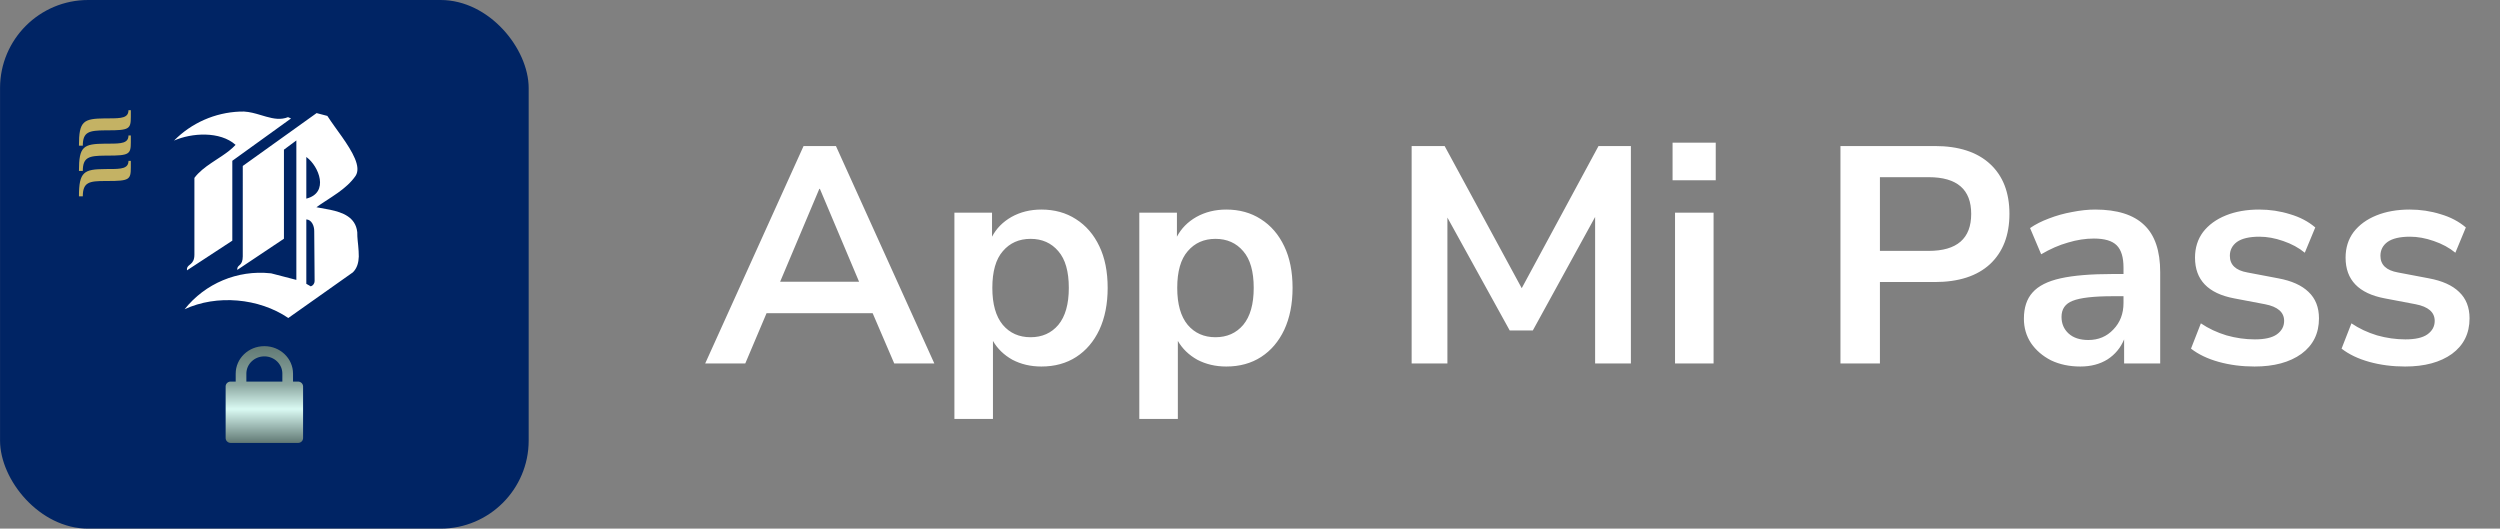 <svg width="227" height="48" viewBox="0 0 227 48" fill="none" xmlns="http://www.w3.org/2000/svg">
<rect x="0" y="0" width="227" height="48" fill="#808080" stroke="none"/>
<rect x="0.004" width="48" height="48" rx="8" fill="#002464"/>
<path fill-rule="evenodd" clip-rule="evenodd" d="M11.879 10.005H11.665C11.665 10.708 11.013 10.748 9.93 10.748C9.773 10.748 9.746 10.747 9.718 10.748C9.694 10.748 9.669 10.748 9.553 10.749C7.565 10.769 7.168 10.982 7.168 13.226H7.519C7.519 11.972 8.076 11.847 9.553 11.835C9.65 11.834 9.651 11.834 9.651 11.834C9.652 11.834 9.653 11.834 9.776 11.834C11.73 11.834 11.879 11.711 11.879 10.616V10.378V10.176V10.104V10.005ZM11.665 12.3H11.879V12.399V12.471V12.673V12.911C11.879 14.006 11.73 14.129 9.776 14.129C9.707 14.129 9.676 14.129 9.663 14.129C9.652 14.129 9.652 14.129 9.651 14.129L9.651 14.129C9.651 14.129 9.649 14.129 9.553 14.13C8.076 14.142 7.519 14.267 7.519 15.521H7.168C7.168 13.277 7.565 13.064 9.553 13.044C9.624 13.044 9.661 13.043 9.684 13.043C9.699 13.043 9.709 13.043 9.718 13.043C9.735 13.043 9.752 13.043 9.8 13.043C9.829 13.043 9.87 13.043 9.93 13.043C11.013 13.043 11.665 13.003 11.665 12.3ZM11.665 14.606H11.879V14.705V14.776V14.978V15.216C11.879 16.311 11.73 16.434 9.776 16.434C9.653 16.434 9.652 16.434 9.651 16.435C9.651 16.435 9.65 16.435 9.553 16.435C8.109 16.435 7.519 16.538 7.519 17.826H7.168C7.168 15.582 7.63 15.364 9.553 15.35C9.64 15.349 9.676 15.349 9.698 15.348C9.706 15.348 9.712 15.348 9.718 15.348C9.745 15.348 9.771 15.348 9.914 15.348H9.93C11.013 15.348 11.665 15.309 11.665 14.606Z" fill="#C4B264"/>
<path fill-rule="evenodd" clip-rule="evenodd" d="M28.747 10.269L29.724 10.525C30.145 11.175 30.612 11.794 31.057 12.427C31.998 13.775 32.819 15.148 32.289 15.966C31.868 16.576 31.3 17.063 30.69 17.499C30.315 17.764 29.93 18.014 29.545 18.264C29.265 18.447 28.99 18.628 28.73 18.816C29.14 18.897 29.554 18.96 29.963 19.044C31.114 19.285 32.283 19.718 32.436 21.059L32.442 21.116L32.441 21.149C32.438 21.358 32.453 21.583 32.475 21.815L32.525 22.308C32.549 22.636 32.585 22.963 32.578 23.293C32.563 23.824 32.43 24.354 32.036 24.733L26.178 28.875C23.51 27.061 19.672 26.724 16.762 28.08C18.631 25.732 21.565 24.503 24.543 24.813L24.633 24.823L26.909 25.414V12.752L25.782 13.59V21.675L21.543 24.509C21.534 24.339 21.579 24.248 21.645 24.175C21.71 24.114 21.777 24.056 21.837 23.99C21.943 23.87 22.039 23.685 22.043 23.279L22.044 15.069L28.747 10.269ZM27.814 19.924V25.77L28.219 26.001V26.002C28.424 25.933 28.563 25.742 28.567 25.527L28.566 25.428L28.558 24.311L28.532 21.006C28.545 20.48 28.271 19.948 27.828 19.925L27.814 19.924ZM26.151 10.637L26.426 10.756L21.094 14.6V21.852L16.977 24.548C16.952 24.33 17.027 24.218 17.135 24.119L17.33 23.956C17.494 23.809 17.652 23.601 17.652 23.121V16.153C18.053 15.616 18.608 15.192 19.192 14.797C19.33 14.704 19.47 14.612 19.609 14.52L20.163 14.154C20.618 13.846 21.047 13.527 21.39 13.152C19.984 11.899 17.413 12.053 15.801 12.767C17.387 11.161 19.523 10.22 21.776 10.132C22.301 10.097 22.806 10.201 23.296 10.337C23.589 10.419 23.881 10.507 24.172 10.593C24.849 10.783 25.502 10.903 26.151 10.637ZM27.814 14.255V18.036C29.926 17.498 28.946 15.09 27.847 14.279L27.814 14.255Z" fill="white"/>
<path fill-rule="evenodd" clip-rule="evenodd" d="M26.607 34.647H27.046C27.297 34.641 27.507 34.828 27.52 35.068V39.797C27.515 39.913 27.463 40.023 27.374 40.102C27.285 40.181 27.167 40.223 27.046 40.218H20.962C20.711 40.224 20.501 40.038 20.488 39.797V35.068C20.492 34.952 20.545 34.842 20.634 34.763C20.722 34.684 20.84 34.642 20.962 34.647H21.401V33.924C21.401 32.546 22.566 31.43 24.004 31.43C25.441 31.43 26.607 32.546 26.607 33.924V34.647ZM22.37 33.924V34.647H25.638V33.924C25.638 33.059 24.907 32.358 24.004 32.358C23.102 32.358 22.37 33.059 22.37 33.924Z" fill="url(#paint0_linear_1374_26163)"/>
<path d="M64.032 33L72.964 13.26H75.904L84.836 33H81.196L79.236 28.436H69.604L67.672 33H64.032ZM74.392 17.152L70.836 25.58H78.004L74.448 17.152H74.392ZM86.66 38.04V19.308H90.076V21.492C90.468 20.745 91.056 20.148 91.84 19.7C92.642 19.252 93.548 19.028 94.556 19.028C95.751 19.028 96.796 19.317 97.692 19.896C98.606 20.475 99.316 21.296 99.82 22.36C100.324 23.405 100.576 24.665 100.576 26.14C100.576 27.596 100.324 28.865 99.82 29.948C99.316 31.012 98.616 31.833 97.72 32.412C96.824 32.991 95.769 33.28 94.556 33.28C93.585 33.28 92.708 33.075 91.924 32.664C91.159 32.235 90.57 31.665 90.16 30.956V38.04H86.66ZM93.576 30.62C94.621 30.62 95.461 30.247 96.096 29.5C96.731 28.735 97.048 27.615 97.048 26.14C97.048 24.647 96.731 23.536 96.096 22.808C95.461 22.061 94.621 21.688 93.576 21.688C92.531 21.688 91.691 22.061 91.056 22.808C90.421 23.536 90.104 24.647 90.104 26.14C90.104 27.615 90.421 28.735 91.056 29.5C91.691 30.247 92.531 30.62 93.576 30.62ZM103.449 38.04V19.308H106.865V21.492C107.257 20.745 107.845 20.148 108.629 19.7C109.432 19.252 110.337 19.028 111.345 19.028C112.54 19.028 113.585 19.317 114.481 19.896C115.396 20.475 116.105 21.296 116.609 22.36C117.113 23.405 117.365 24.665 117.365 26.14C117.365 27.596 117.113 28.865 116.609 29.948C116.105 31.012 115.405 31.833 114.509 32.412C113.613 32.991 112.558 33.28 111.345 33.28C110.374 33.28 109.497 33.075 108.713 32.664C107.948 32.235 107.36 31.665 106.949 30.956V38.04H103.449ZM110.365 30.62C111.41 30.62 112.25 30.247 112.885 29.5C113.52 28.735 113.837 27.615 113.837 26.14C113.837 24.647 113.52 23.536 112.885 22.808C112.25 22.061 111.41 21.688 110.365 21.688C109.32 21.688 108.48 22.061 107.845 22.808C107.21 23.536 106.893 24.647 106.893 26.14C106.893 27.615 107.21 28.735 107.845 29.5C108.48 30.247 109.32 30.62 110.365 30.62ZM128.177 33V13.26H131.173L138.173 26.168L145.145 13.26H148.085V33H144.837V19.7L139.181 30.004H137.081L131.425 19.756V33H128.177ZM151.869 16.368V12.952H155.789V16.368H151.869ZM152.093 33V19.308H155.593V33H152.093ZM167.113 33V13.26H175.681C177.846 13.26 179.517 13.801 180.693 14.884C181.869 15.967 182.457 17.479 182.457 19.42C182.457 21.361 181.869 22.883 180.693 23.984C179.517 25.067 177.846 25.608 175.681 25.608H170.697V33H167.113ZM170.697 22.78H175.121C177.697 22.78 178.985 21.66 178.985 19.42C178.985 17.199 177.697 16.088 175.121 16.088H170.697V22.78ZM188.894 33.28C187.905 33.28 187.018 33.093 186.234 32.72C185.469 32.328 184.862 31.805 184.414 31.152C183.985 30.499 183.77 29.761 183.77 28.94C183.77 27.932 184.032 27.139 184.554 26.56C185.077 25.963 185.926 25.533 187.102 25.272C188.278 25.011 189.856 24.88 191.834 24.88H192.814V24.292C192.814 23.359 192.609 22.687 192.198 22.276C191.788 21.865 191.097 21.66 190.126 21.66C189.361 21.66 188.577 21.781 187.774 22.024C186.972 22.248 186.16 22.603 185.338 23.088L184.33 20.708C184.816 20.372 185.385 20.083 186.038 19.84C186.71 19.579 187.41 19.383 188.138 19.252C188.885 19.103 189.585 19.028 190.238 19.028C192.236 19.028 193.72 19.495 194.69 20.428C195.661 21.343 196.146 22.771 196.146 24.712V33H192.87V30.816C192.553 31.581 192.049 32.188 191.358 32.636C190.668 33.065 189.846 33.28 188.894 33.28ZM189.622 30.872C190.537 30.872 191.293 30.555 191.89 29.92C192.506 29.285 192.814 28.483 192.814 27.512V26.896H191.862C190.108 26.896 188.885 27.036 188.194 27.316C187.522 27.577 187.186 28.063 187.186 28.772C187.186 29.388 187.401 29.892 187.83 30.284C188.26 30.676 188.857 30.872 189.622 30.872ZM204.711 33.28C203.554 33.28 202.471 33.14 201.463 32.86C200.455 32.58 199.615 32.179 198.943 31.656L199.839 29.36C200.53 29.827 201.304 30.191 202.163 30.452C203.022 30.695 203.88 30.816 204.739 30.816C205.635 30.816 206.298 30.667 206.727 30.368C207.175 30.051 207.399 29.64 207.399 29.136C207.399 28.352 206.82 27.848 205.663 27.624L202.863 27.092C200.492 26.644 199.307 25.412 199.307 23.396C199.307 22.5 199.55 21.725 200.035 21.072C200.539 20.419 201.23 19.915 202.107 19.56C202.984 19.205 203.992 19.028 205.131 19.028C206.102 19.028 207.035 19.168 207.931 19.448C208.827 19.709 209.592 20.111 210.227 20.652L209.275 22.948C208.734 22.5 208.08 22.145 207.315 21.884C206.568 21.623 205.85 21.492 205.159 21.492C204.244 21.492 203.563 21.651 203.115 21.968C202.686 22.285 202.471 22.705 202.471 23.228C202.471 24.049 203.003 24.553 204.067 24.74L206.867 25.272C208.08 25.496 208.995 25.907 209.611 26.504C210.246 27.101 210.563 27.904 210.563 28.912C210.563 30.275 210.031 31.348 208.967 32.132C207.903 32.897 206.484 33.28 204.711 33.28ZM218.383 33.28C217.225 33.28 216.143 33.14 215.135 32.86C214.127 32.58 213.287 32.179 212.615 31.656L213.511 29.36C214.201 29.827 214.976 30.191 215.835 30.452C216.693 30.695 217.552 30.816 218.411 30.816C219.307 30.816 219.969 30.667 220.399 30.368C220.847 30.051 221.071 29.64 221.071 29.136C221.071 28.352 220.492 27.848 219.335 27.624L216.535 27.092C214.164 26.644 212.979 25.412 212.979 23.396C212.979 22.5 213.221 21.725 213.707 21.072C214.211 20.419 214.901 19.915 215.779 19.56C216.656 19.205 217.664 19.028 218.803 19.028C219.773 19.028 220.707 19.168 221.603 19.448C222.499 19.709 223.264 20.111 223.899 20.652L222.947 22.948C222.405 22.5 221.752 22.145 220.987 21.884C220.24 21.623 219.521 21.492 218.831 21.492C217.916 21.492 217.235 21.651 216.787 21.968C216.357 22.285 216.143 22.705 216.143 23.228C216.143 24.049 216.675 24.553 217.739 24.74L220.539 25.272C221.752 25.496 222.667 25.907 223.283 26.504C223.917 27.101 224.235 27.904 224.235 28.912C224.235 30.275 223.703 31.348 222.639 32.132C221.575 32.897 220.156 33.28 218.383 33.28Z" fill="white"/>
<defs>
<linearGradient id="paint0_linear_1374_26163" x1="27.52" y1="40.218" x2="27.519" y2="31.43" gradientUnits="userSpaceOnUse">
<stop stop-color="#617974"/>
<stop offset="0.35" stop-color="#DAFAF3"/>
<stop offset="0.601" stop-color="#8CA7A1"/>
<stop offset="1" stop-color="#617974"/>
</linearGradient>
</defs>
</svg>

